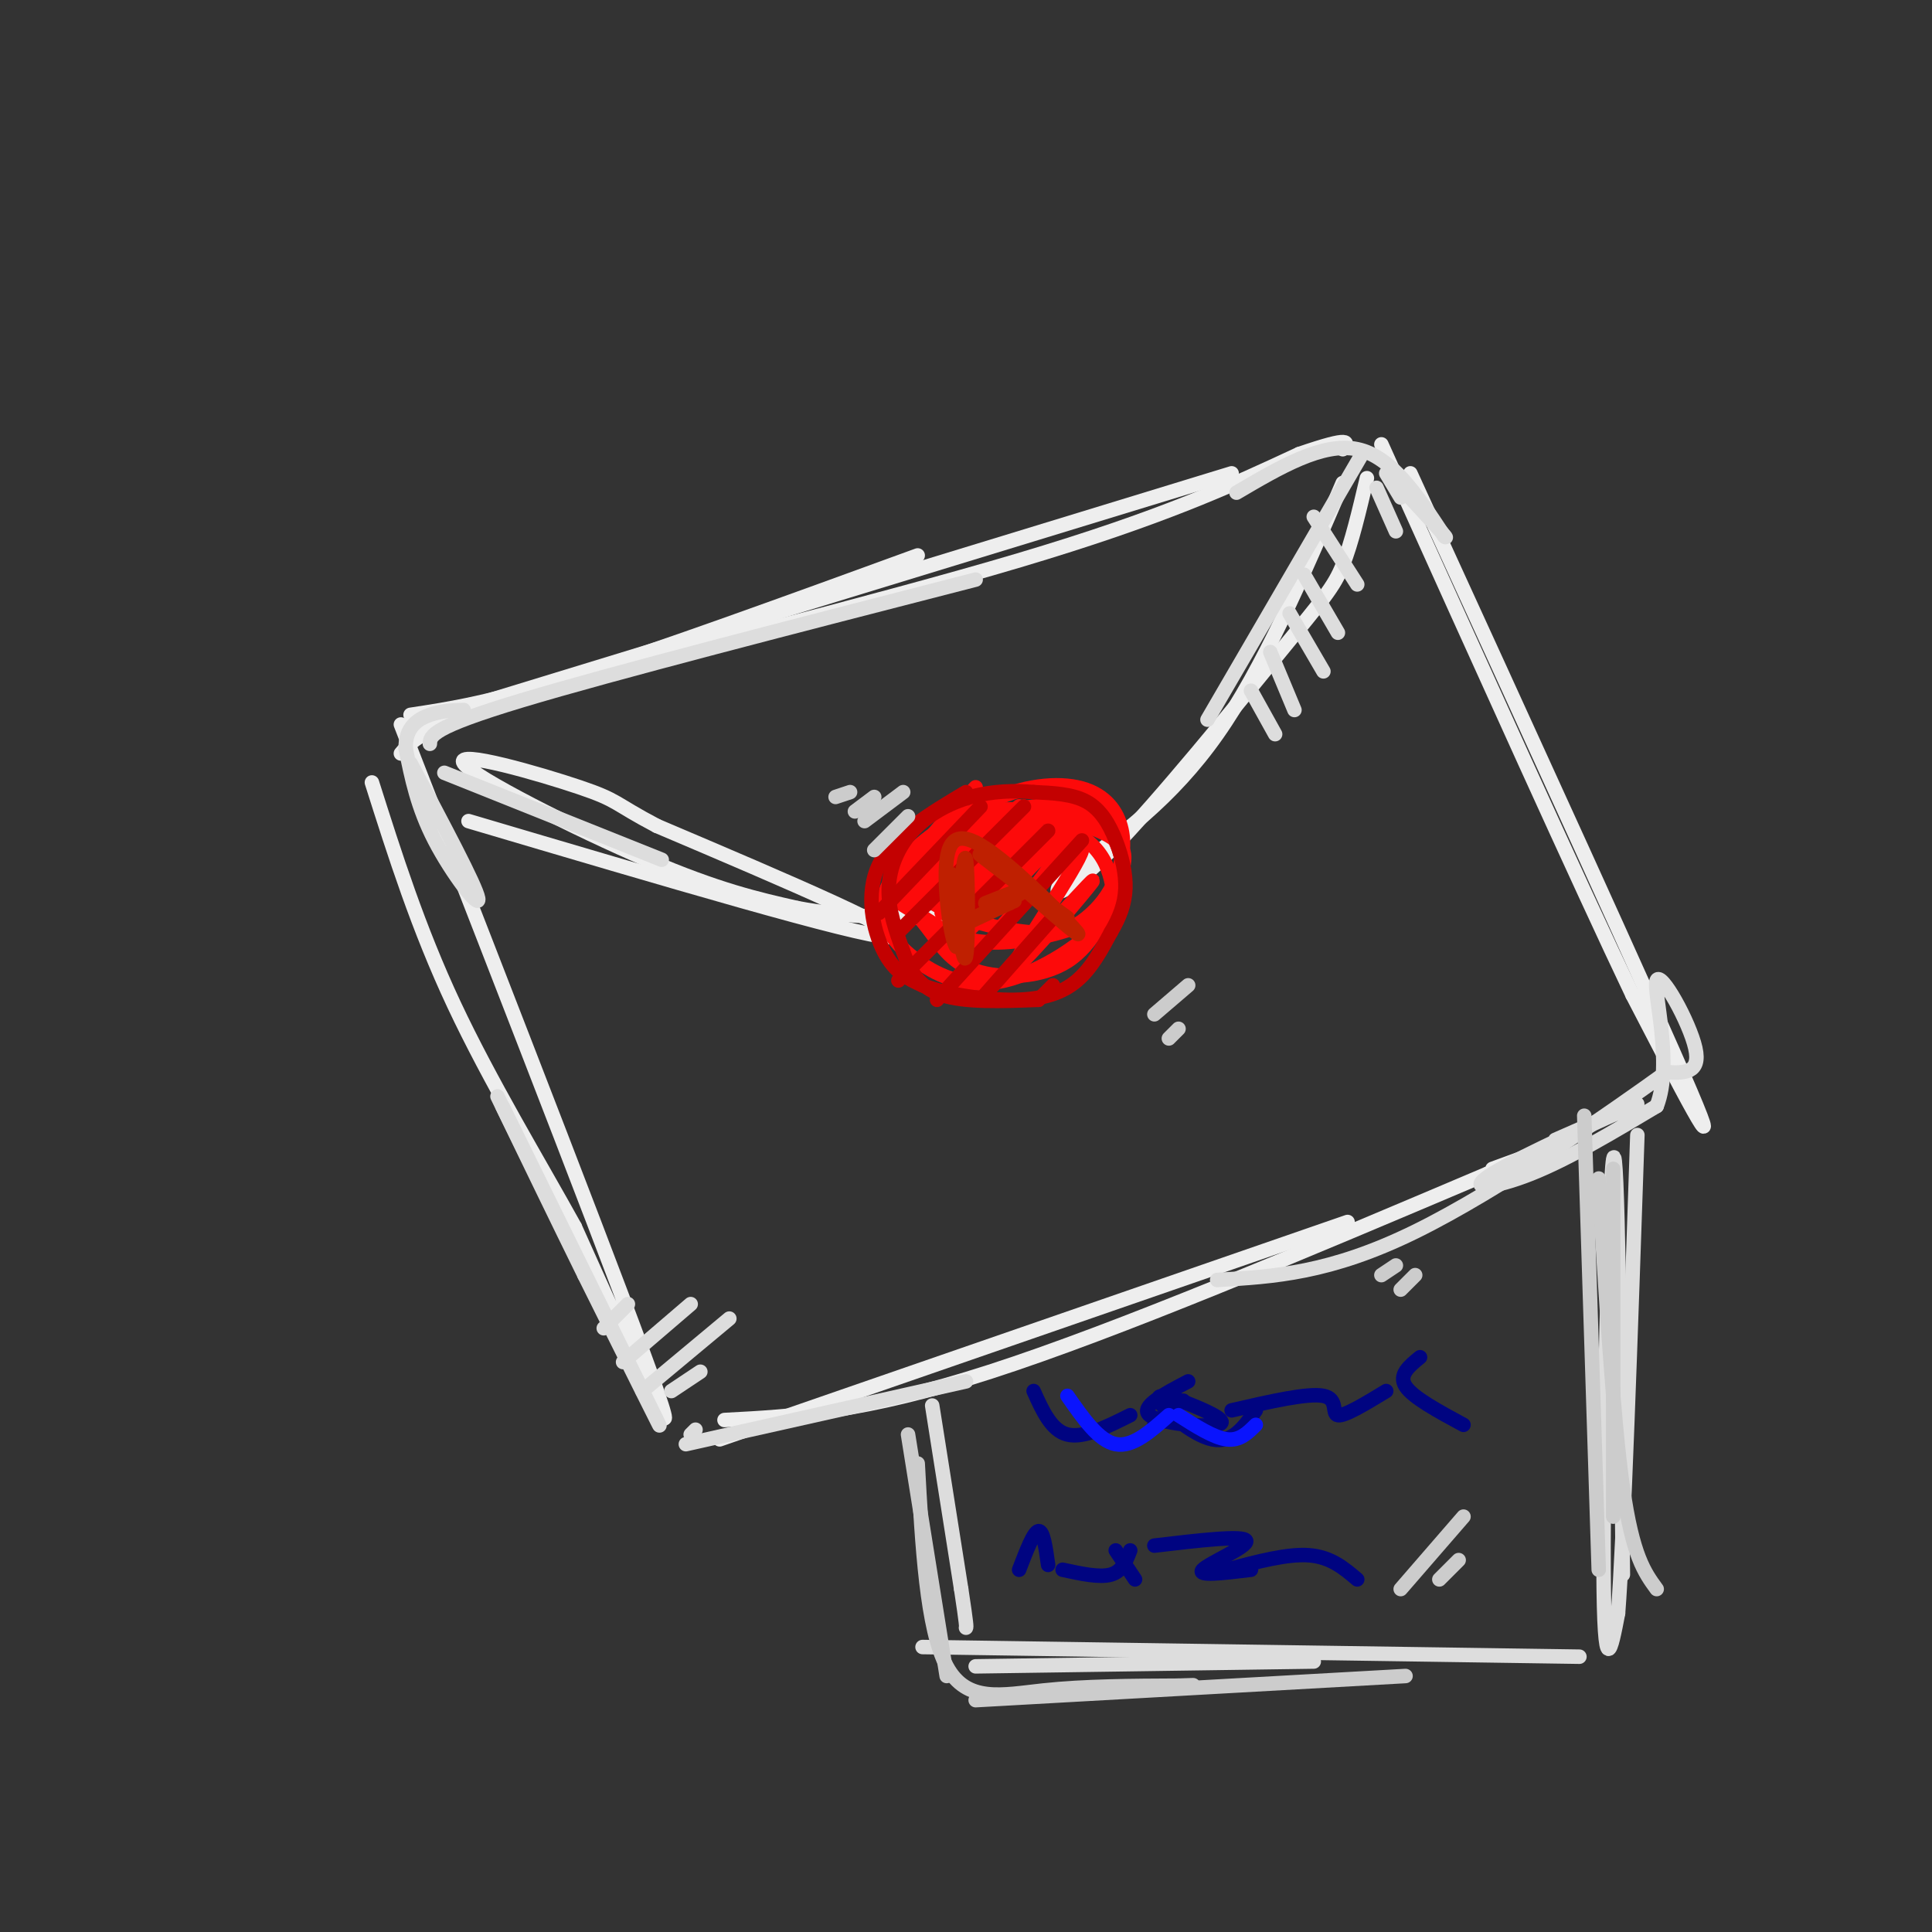 <svg viewBox='0 0 400 400' version='1.1' xmlns='http://www.w3.org/2000/svg' xmlns:xlink='http://www.w3.org/1999/xlink'><rect x="0" y="0" width="400" height="400" fill="#333333" stroke="none"/><g fill='none' stroke='rgb(238,238,238)' stroke-width='3' stroke-linecap='round' stroke-linejoin='round'><path d='M83,150c23.500,60.333 47.000,120.667 53,138c6.000,17.333 -5.500,-8.333 -17,-34'/><path d='M119,254c-7.444,-13.467 -17.556,-30.133 -25,-46c-7.444,-15.867 -12.222,-30.933 -17,-46'/><path d='M85,148c8.250,-1.250 16.500,-2.500 34,-8c17.500,-5.500 44.250,-15.250 71,-25'/><path d='M85,150c0.000,0.000 170.000,-52.000 170,-52'/><path d='M83,156c2.533,-2.978 5.067,-5.956 29,-13c23.933,-7.044 69.267,-18.156 99,-27c29.733,-8.844 43.867,-15.422 58,-22'/><path d='M269,94c11.167,-3.833 10.083,-2.417 9,-1'/><path d='M149,298c0.000,0.000 130.000,-45.000 130,-45'/><path d='M150,294c14.333,-0.750 28.667,-1.500 55,-10c26.333,-8.500 64.667,-24.750 103,-41'/><path d='M308,243c17.333,-7.000 9.167,-4.000 1,-1'/><path d='M292,98c25.167,55.000 50.333,110.000 58,128c7.667,18.000 -2.167,-1.000 -12,-20'/><path d='M338,206c-10.667,-22.333 -31.333,-68.167 -52,-114'/><path d='M97,170c40.250,11.917 80.500,23.833 87,24c6.500,0.167 -20.750,-11.417 -48,-23'/><path d='M136,171c-9.088,-4.780 -7.807,-5.230 -16,-8c-8.193,-2.770 -25.860,-7.861 -24,-5c1.860,2.861 23.246,13.675 38,20c14.754,6.325 22.877,8.163 31,10'/><path d='M165,188c10.333,2.000 20.667,2.000 31,2'/><path d='M278,100c-8.250,19.250 -16.500,38.500 -26,52c-9.500,13.500 -20.250,21.250 -31,29'/><path d='M221,181c-4.687,5.609 -0.906,5.132 9,-5c9.906,-10.132 25.936,-29.920 35,-41c9.064,-11.080 11.161,-13.451 13,-18c1.839,-4.549 3.419,-11.274 5,-18'/></g>
<g fill='none' stroke='rgb(253,10,10)' stroke-width='3' stroke-linecap='round' stroke-linejoin='round'><path d='M202,163c-6.201,6.624 -12.402,13.247 -14,18c-1.598,4.753 1.408,7.634 4,11c2.592,3.366 4.769,7.217 10,9c5.231,1.783 13.516,1.499 19,-2c5.484,-3.499 8.169,-10.211 10,-15c1.831,-4.789 2.809,-7.654 0,-10c-2.809,-2.346 -9.404,-4.173 -16,-6'/><path d='M215,168c-5.931,-0.977 -12.758,-0.418 -19,3c-6.242,3.418 -11.898,9.697 -13,15c-1.102,5.303 2.350,9.631 7,13c4.650,3.369 10.498,5.780 18,4c7.502,-1.780 16.657,-7.750 21,-13c4.343,-5.250 3.876,-9.778 3,-13c-0.876,-3.222 -2.159,-5.137 -5,-7c-2.841,-1.863 -7.240,-3.675 -13,-3c-5.760,0.675 -12.880,3.838 -20,7'/><path d='M194,174c-4.650,3.352 -6.274,8.231 -2,12c4.274,3.769 14.448,6.427 21,7c6.552,0.573 9.483,-0.937 12,-3c2.517,-2.063 4.619,-4.677 6,-8c1.381,-3.323 2.039,-7.356 1,-11c-1.039,-3.644 -3.776,-6.899 -9,-8c-5.224,-1.101 -12.936,-0.048 -20,4c-7.064,4.048 -13.479,11.090 -16,15c-2.521,3.910 -1.149,4.689 1,6c2.149,1.311 5.074,3.156 8,5'/><path d='M196,193c3.149,1.428 7.021,2.499 13,2c5.979,-0.499 14.067,-2.567 18,-5c3.933,-2.433 3.713,-5.232 3,-8c-0.713,-2.768 -1.918,-5.505 -5,-8c-3.082,-2.495 -8.041,-4.747 -13,-7'/><path d='M188,178c2.753,-2.346 5.506,-4.692 6,-3c0.494,1.692 -1.270,7.423 1,7c2.270,-0.423 8.573,-6.998 7,-6c-1.573,0.998 -11.021,9.571 -12,10c-0.979,0.429 6.510,-7.285 14,-15'/><path d='M204,171c-2.827,2.309 -16.894,15.581 -17,15c-0.106,-0.581 13.751,-15.015 17,-17c3.249,-1.985 -4.108,8.478 -7,13c-2.892,4.522 -1.317,3.102 3,-2c4.317,-5.102 11.376,-13.886 11,-13c-0.376,0.886 -8.188,11.443 -16,22'/><path d='M195,189c3.956,-3.326 21.847,-22.643 21,-22c-0.847,0.643 -20.433,21.244 -20,21c0.433,-0.244 20.886,-21.335 22,-22c1.114,-0.665 -17.110,19.096 -20,23c-2.890,3.904 9.555,-8.048 22,-20'/><path d='M220,169c-2.595,3.869 -20.083,23.542 -20,24c0.083,0.458 17.738,-18.298 23,-23c5.262,-4.702 -1.869,4.649 -9,14'/><path d='M214,184c-3.732,4.838 -8.561,9.932 -5,6c3.561,-3.932 15.511,-16.889 15,-14c-0.511,2.889 -13.484,21.624 -14,24c-0.516,2.376 11.424,-11.607 15,-16c3.576,-4.393 -1.212,0.803 -6,6'/></g>
<g fill='none' stroke='rgb(195,1,1)' stroke-width='3' stroke-linecap='round' stroke-linejoin='round'><path d='M200,164c-7.533,4.489 -15.067,8.978 -18,15c-2.933,6.022 -1.267,13.578 1,18c2.267,4.422 5.133,5.711 8,7'/><path d='M191,204c4.845,1.881 12.958,3.083 19,3c6.042,-0.083 10.012,-1.452 13,-4c2.988,-2.548 4.994,-6.274 7,-10'/><path d='M230,193c1.823,-3.100 2.880,-5.852 3,-9c0.120,-3.148 -0.699,-6.694 -2,-10c-1.301,-3.306 -3.086,-6.373 -6,-8c-2.914,-1.627 -6.957,-1.813 -11,-2'/><path d='M214,164c-4.008,-0.357 -8.528,-0.250 -13,1c-4.472,1.250 -8.896,3.644 -12,7c-3.104,3.356 -4.887,7.673 -5,12c-0.113,4.327 1.443,8.663 3,13'/><path d='M187,197c1.356,3.978 3.244,7.422 8,9c4.756,1.578 12.378,1.289 20,1'/><path d='M182,189c0.000,0.000 21.000,-22.000 21,-22'/><path d='M186,193c0.000,0.000 26.000,-26.000 26,-26'/><path d='M186,203c0.000,0.000 31.000,-31.000 31,-31'/><path d='M194,207c0.000,0.000 30.000,-33.000 30,-33'/><path d='M203,207c0.000,0.000 15.000,-17.000 15,-17'/><path d='M215,207c0.000,0.000 3.000,-3.000 3,-3'/></g>
<g fill='none' stroke='rgb(221,221,221)' stroke-width='3' stroke-linecap='round' stroke-linejoin='round'><path d='M104,229c14.583,29.583 29.167,59.167 32,65c2.833,5.833 -6.083,-12.083 -15,-30'/><path d='M121,264c-5.500,-11.167 -11.750,-24.083 -18,-37'/><path d='M142,299c0.000,0.000 58.000,-13.000 58,-13'/><path d='M133,288c0.000,0.000 18.000,-15.000 18,-15'/><path d='M129,282c0.000,0.000 14.000,-12.000 14,-12'/><path d='M125,275c0.000,0.000 5.000,-5.000 5,-5'/><path d='M139,288c0.000,0.000 6.000,-4.000 6,-4'/><path d='M143,297c0.000,0.000 1.000,-1.000 1,-1'/><path d='M250,149c0.000,0.000 32.000,-55.000 32,-55'/><path d='M259,143c0.000,0.000 5.000,9.000 5,9'/><path d='M263,135c0.000,0.000 5.000,12.000 5,12'/><path d='M267,127c0.000,0.000 7.000,12.000 7,12'/><path d='M270,119c0.000,0.000 7.000,12.000 7,12'/><path d='M272,107c0.000,0.000 9.000,14.000 9,14'/><path d='M285,101c0.000,0.000 4.000,9.000 4,9'/><path d='M287,98c0.000,0.000 3.000,5.000 3,5'/><path d='M92,160c0.000,0.000 45.000,18.000 45,18'/><path d='M89,154c0.083,-1.667 0.167,-3.333 19,-9c18.833,-5.667 56.417,-15.333 94,-25'/><path d='M85,158c6.778,12.733 13.556,25.467 14,28c0.444,2.533 -5.444,-5.133 -9,-12c-3.556,-6.867 -4.778,-12.933 -6,-19'/><path d='M84,155c-0.133,-4.467 2.533,-6.133 5,-7c2.467,-0.867 4.733,-0.933 7,-1'/><path d='M256,102c8.917,-5.250 17.833,-10.500 25,-9c7.167,1.500 12.583,9.750 18,18'/><path d='M299,111c1.667,1.500 -3.167,-3.750 -8,-9'/><path d='M322,236c10.125,-4.458 20.250,-8.917 16,-7c-4.250,1.917 -22.875,10.208 -29,14c-6.125,3.792 0.250,3.083 8,0c7.750,-3.083 16.875,-8.542 26,-14'/><path d='M343,229c3.476,-8.821 -0.833,-23.875 0,-26c0.833,-2.125 6.810,8.679 8,14c1.190,5.321 -2.405,5.161 -6,5'/><path d='M345,222c-10.667,7.667 -34.333,24.333 -52,33c-17.667,8.667 -29.333,9.333 -41,10'/><path d='M193,291c0.000,0.000 6.000,38.000 6,38'/><path d='M199,329c1.167,7.667 1.083,7.833 1,8'/><path d='M202,345c0.000,0.000 70.000,-1.000 70,-1'/><path d='M191,341c0.000,0.000 136.000,2.000 136,2'/><path d='M336,326c-0.556,-45.556 -1.111,-91.111 -2,-86c-0.889,5.111 -2.111,60.889 -2,85c0.111,24.111 1.556,16.556 3,9'/><path d='M335,334c1.167,-15.000 2.583,-57.000 4,-99'/></g>
<g fill='none' stroke='rgb(0,4,129)' stroke-width='3' stroke-linecap='round' stroke-linejoin='round'><path d='M211,325c1.500,-3.917 3.000,-7.833 4,-8c1.000,-0.167 1.500,3.417 2,7'/><path d='M220,325c3.833,0.833 7.667,1.667 10,1c2.333,-0.667 3.167,-2.833 4,-5'/><path d='M231,321c0.000,0.000 4.000,6.000 4,6'/><path d='M239,320c9.244,-1.089 18.489,-2.178 19,-1c0.511,1.178 -7.711,4.622 -9,6c-1.289,1.378 4.356,0.689 10,0'/><path d='M254,325c6.250,-1.667 12.500,-3.333 17,-3c4.500,0.333 7.250,2.667 10,5'/><path d='M214,288c1.833,4.083 3.667,8.167 7,9c3.333,0.833 8.167,-1.583 13,-4'/><path d='M239,295c0.000,0.000 6.000,-5.000 6,-5'/><path d='M246,286c-5.042,2.638 -10.084,5.277 -8,7c2.084,1.723 11.293,2.531 14,2c2.707,-0.531 -1.089,-2.400 -5,-4c-3.911,-1.600 -7.938,-2.931 -7,-1c0.938,1.931 6.839,7.123 11,8c4.161,0.877 6.580,-2.562 9,-6'/><path d='M255,292c7.911,-1.822 15.822,-3.644 19,-3c3.178,0.644 1.622,3.756 3,4c1.378,0.244 5.689,-2.378 10,-5'/><path d='M294,281c-2.250,1.833 -4.500,3.667 -3,6c1.500,2.333 6.750,5.167 12,8'/></g>
<g fill='none' stroke='rgb(10,20,253)' stroke-width='3' stroke-linecap='round' stroke-linejoin='round'><path d='M221,289c3.250,4.667 6.500,9.333 10,10c3.500,0.667 7.250,-2.667 11,-6'/><path d='M244,293c3.667,2.333 7.333,4.667 10,5c2.667,0.333 4.333,-1.333 6,-3'/></g>
<g fill='none' stroke='rgb(204,204,204)' stroke-width='3' stroke-linecap='round' stroke-linejoin='round'><path d='M331,325c0.000,0.000 -3.000,-94.000 -3,-94'/><path d='M331,244c1.500,24.917 3.000,49.833 5,64c2.000,14.167 4.500,17.583 7,21'/><path d='M188,297c0.000,0.000 8.000,50.000 8,50'/><path d='M202,352c0.000,0.000 89.000,-5.000 89,-5'/></g>
<g fill='none' stroke='rgb(191,32,1)' stroke-width='3' stroke-linecap='round' stroke-linejoin='round'><path d='M197,181c1.222,9.800 2.444,19.600 3,17c0.556,-2.600 0.444,-17.600 0,-20c-0.444,-2.400 -1.222,7.800 -2,18'/><path d='M198,196c-1.062,-0.947 -2.718,-12.316 -2,-18c0.718,-5.684 3.809,-5.684 10,-1c6.191,4.684 15.483,14.053 17,16c1.517,1.947 -4.742,-3.526 -11,-9'/><path d='M212,184c-4.511,-3.533 -10.289,-7.867 -9,-7c1.289,0.867 9.644,6.933 18,13'/><path d='M204,187c5.711,-2.267 11.422,-4.533 9,-3c-2.422,1.533 -12.978,6.867 -15,8c-2.022,1.133 4.489,-1.933 11,-5'/><path d='M209,187c1.833,-0.833 0.917,-0.417 0,0'/></g>
<g fill='none' stroke='rgb(204,204,204)' stroke-width='3' stroke-linecap='round' stroke-linejoin='round'><path d='M334,242c0.000,0.000 0.000,72.000 0,72'/><path d='M190,303c0.933,17.156 1.867,34.311 6,42c4.133,7.689 11.467,5.911 20,5c8.533,-0.911 18.267,-0.956 28,-1'/><path d='M244,349c4.833,-0.167 2.917,-0.083 1,0'/><path d='M290,329c0.000,0.000 13.000,-15.000 13,-15'/><path d='M298,327c0.000,0.000 4.000,-4.000 4,-4'/><path d='M286,264c0.000,0.000 3.000,-2.000 3,-2'/><path d='M290,267c0.000,0.000 3.000,-3.000 3,-3'/><path d='M239,210c0.000,0.000 7.000,-6.000 7,-6'/><path d='M242,215c0.000,0.000 2.000,-2.000 2,-2'/><path d='M181,176c0.000,0.000 7.000,-7.000 7,-7'/><path d='M179,170c0.000,0.000 8.000,-6.000 8,-6'/><path d='M177,168c0.000,0.000 4.000,-3.000 4,-3'/><path d='M173,165c0.000,0.000 3.000,-1.000 3,-1'/></g>
</svg>